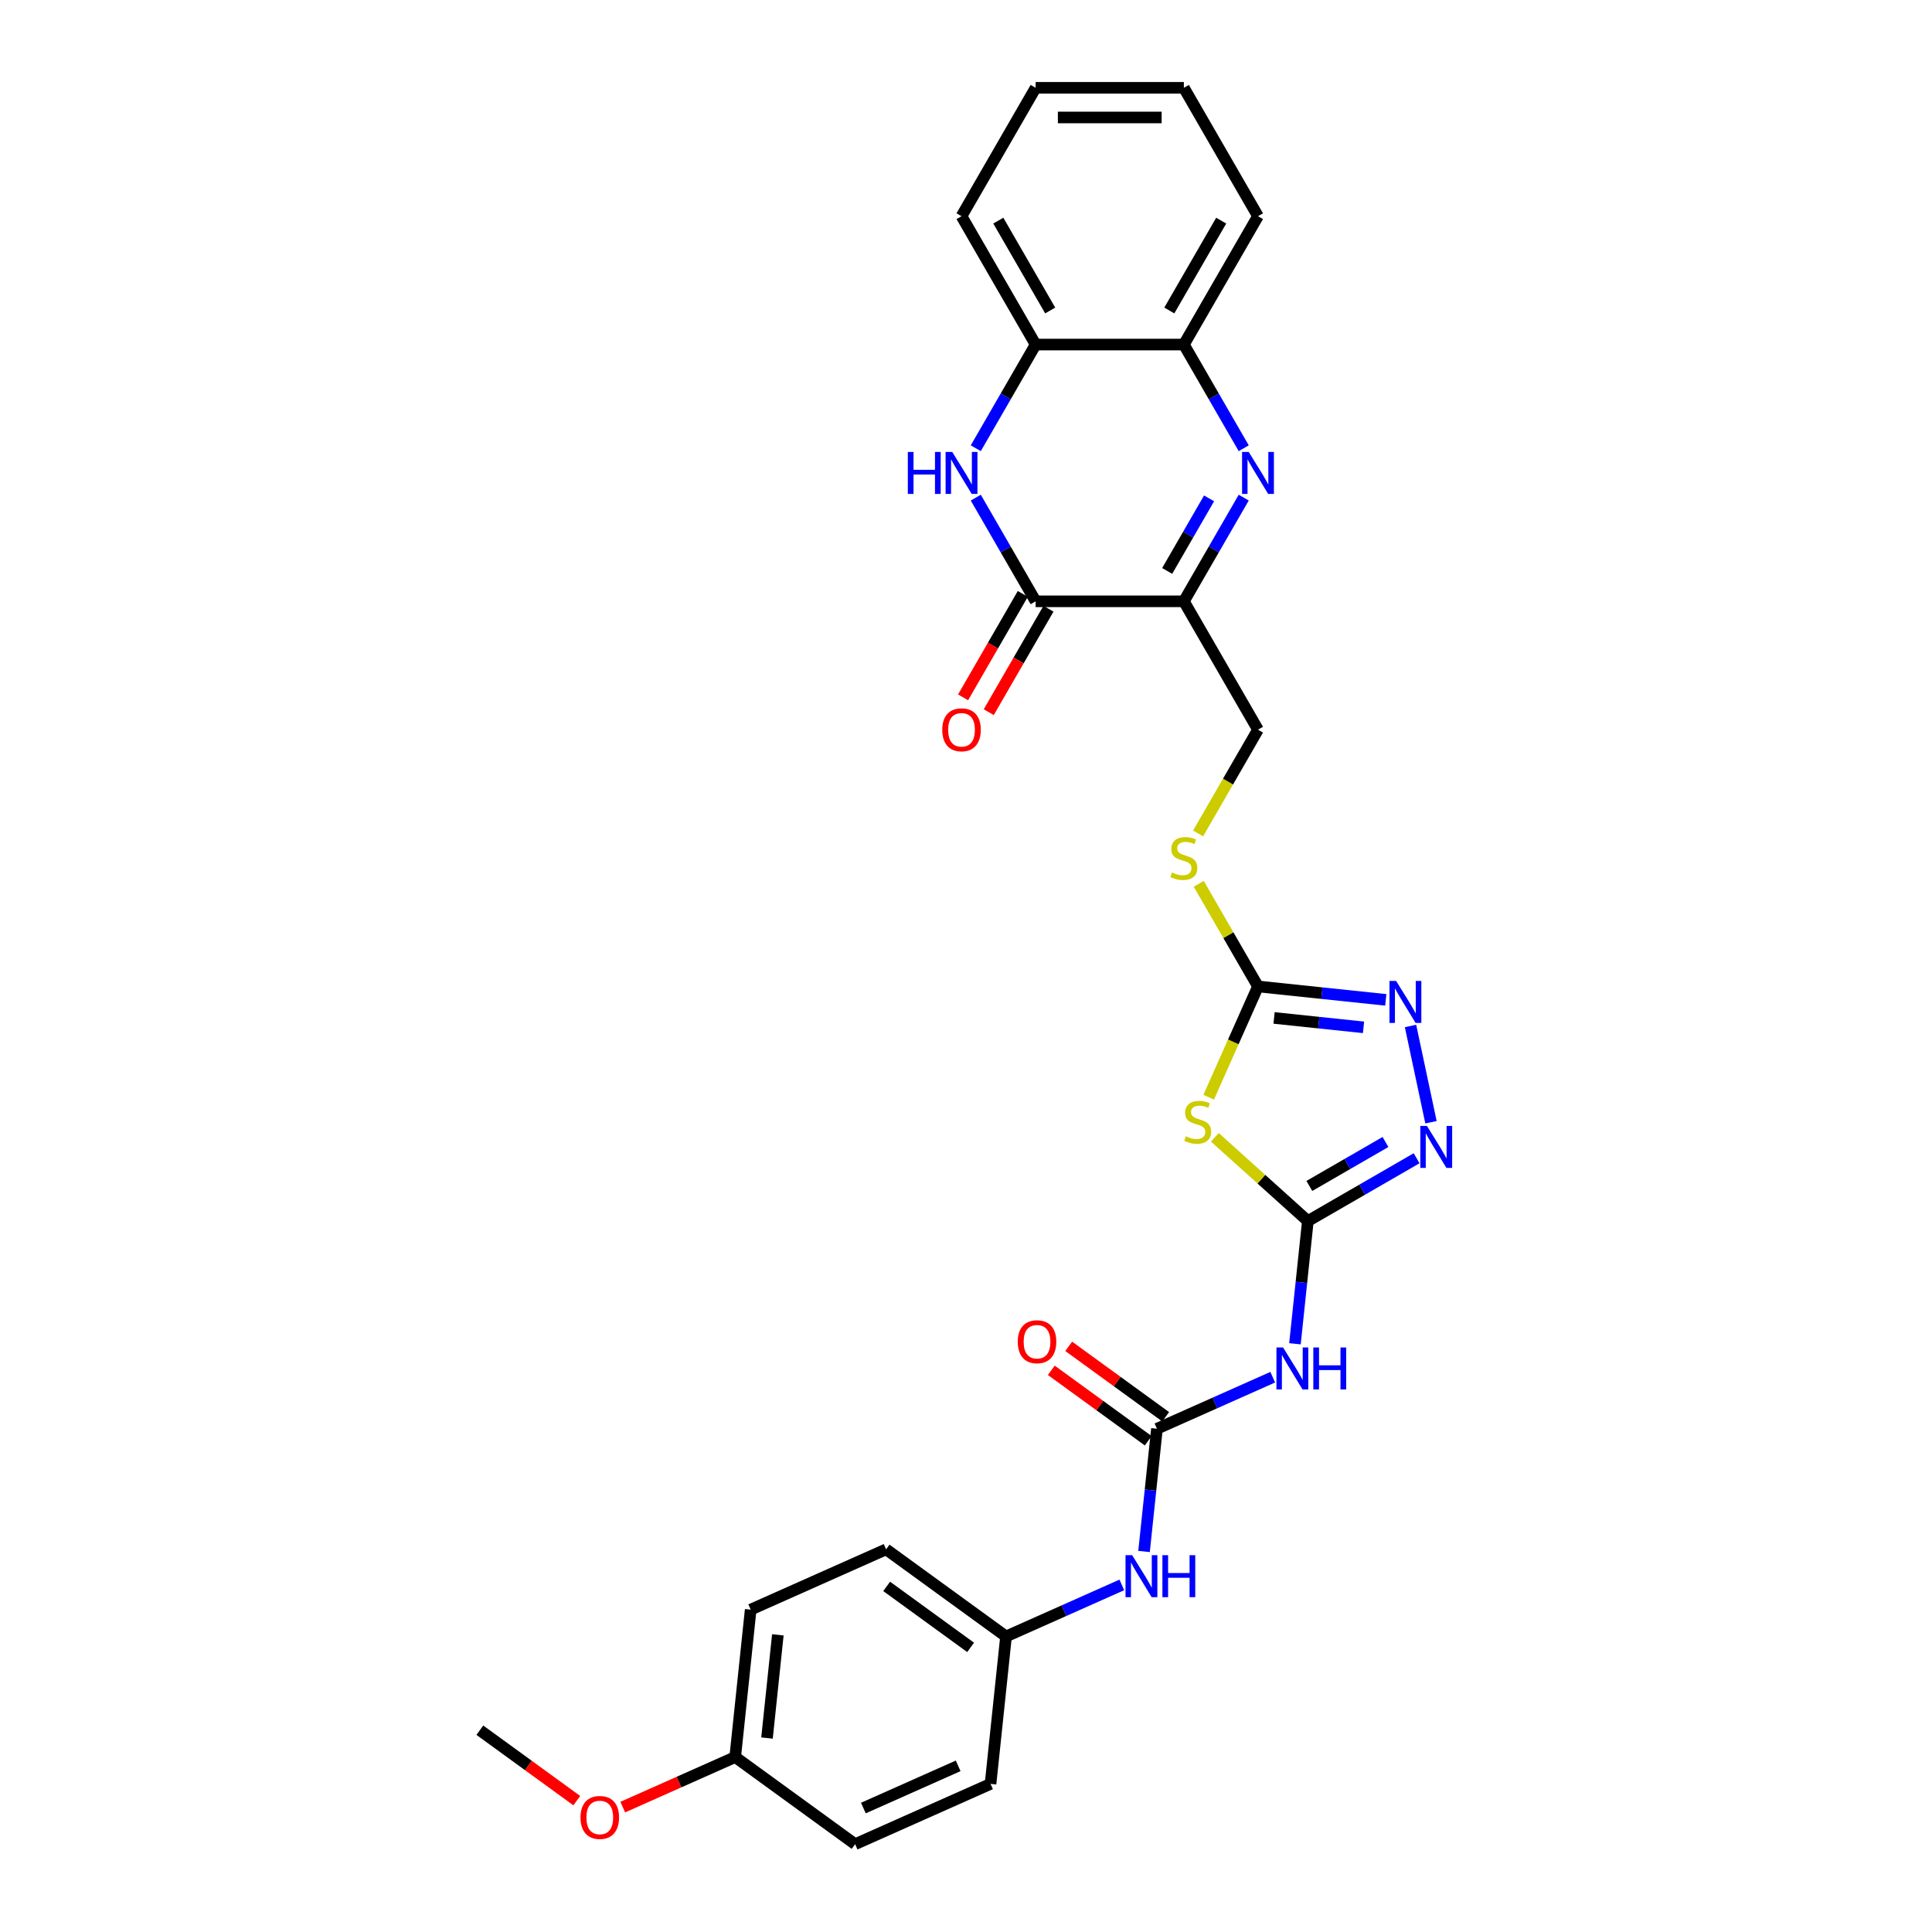 <?xml version='1.0' encoding='iso-8859-1'?>
<svg version='1.1' baseProfile='full'
              xmlns='http://www.w3.org/2000/svg'
                      xmlns:rdkit='http://www.rdkit.org/xml'
                      xmlns:xlink='http://www.w3.org/1999/xlink'
                  xml:space='preserve'
width='1000px' height='1000px' viewBox='0 0 1000 1000'>
<!-- END OF HEADER -->
<rect style='opacity:1.0;fill:#FFFFFF;stroke:none' width='1000' height='1000' x='0' y='0'> </rect>
<path class='bond-2' d='M 676.943,632.009 L 652.877,610.339' style='fill:none;fill-rule:evenodd;stroke:#000000;stroke-width:6px;stroke-linecap:butt;stroke-linejoin:miter;stroke-opacity:1' />
<path class='bond-2' d='M 652.877,610.339 L 628.81,588.67' style='fill:none;fill-rule:evenodd;stroke:#CCCC00;stroke-width:6px;stroke-linecap:butt;stroke-linejoin:miter;stroke-opacity:1' />
<path class='bond-6' d='M 676.943,632.009 L 705.087,615.76' style='fill:none;fill-rule:evenodd;stroke:#000000;stroke-width:6px;stroke-linecap:butt;stroke-linejoin:miter;stroke-opacity:1' />
<path class='bond-6' d='M 705.087,615.76 L 733.231,599.511' style='fill:none;fill-rule:evenodd;stroke:#0000FF;stroke-width:6px;stroke-linecap:butt;stroke-linejoin:miter;stroke-opacity:1' />
<path class='bond-6' d='M 677.714,613.845 L 697.415,602.471' style='fill:none;fill-rule:evenodd;stroke:#000000;stroke-width:6px;stroke-linecap:butt;stroke-linejoin:miter;stroke-opacity:1' />
<path class='bond-6' d='M 697.415,602.471 L 717.115,591.097' style='fill:none;fill-rule:evenodd;stroke:#0000FF;stroke-width:6px;stroke-linecap:butt;stroke-linejoin:miter;stroke-opacity:1' />
<path class='bond-8' d='M 676.943,632.009 L 673.605,663.77' style='fill:none;fill-rule:evenodd;stroke:#000000;stroke-width:6px;stroke-linecap:butt;stroke-linejoin:miter;stroke-opacity:1' />
<path class='bond-8' d='M 673.605,663.77 L 670.267,695.532' style='fill:none;fill-rule:evenodd;stroke:#0000FF;stroke-width:6px;stroke-linecap:butt;stroke-linejoin:miter;stroke-opacity:1' />
<path class='bond-0' d='M 643.752,257.575 L 628.261,284.407' style='fill:none;fill-rule:evenodd;stroke:#0000FF;stroke-width:6px;stroke-linecap:butt;stroke-linejoin:miter;stroke-opacity:1' />
<path class='bond-0' d='M 628.261,284.407 L 612.769,311.239' style='fill:none;fill-rule:evenodd;stroke:#000000;stroke-width:6px;stroke-linecap:butt;stroke-linejoin:miter;stroke-opacity:1' />
<path class='bond-0' d='M 625.816,257.952 L 614.972,276.735' style='fill:none;fill-rule:evenodd;stroke:#0000FF;stroke-width:6px;stroke-linecap:butt;stroke-linejoin:miter;stroke-opacity:1' />
<path class='bond-0' d='M 614.972,276.735 L 604.128,295.517' style='fill:none;fill-rule:evenodd;stroke:#000000;stroke-width:6px;stroke-linecap:butt;stroke-linejoin:miter;stroke-opacity:1' />
<path class='bond-10' d='M 643.752,232.011 L 628.261,205.179' style='fill:none;fill-rule:evenodd;stroke:#0000FF;stroke-width:6px;stroke-linecap:butt;stroke-linejoin:miter;stroke-opacity:1' />
<path class='bond-10' d='M 628.261,205.179 L 612.769,178.347' style='fill:none;fill-rule:evenodd;stroke:#000000;stroke-width:6px;stroke-linecap:butt;stroke-linejoin:miter;stroke-opacity:1' />
<path class='bond-1' d='M 612.769,311.239 L 651.132,377.685' style='fill:none;fill-rule:evenodd;stroke:#000000;stroke-width:6px;stroke-linecap:butt;stroke-linejoin:miter;stroke-opacity:1' />
<path class='bond-3' d='M 612.769,311.239 L 536.044,311.239' style='fill:none;fill-rule:evenodd;stroke:#000000;stroke-width:6px;stroke-linecap:butt;stroke-linejoin:miter;stroke-opacity:1' />
<path class='bond-5' d='M 625.603,567.918 L 638.367,539.248' style='fill:none;fill-rule:evenodd;stroke:#CCCC00;stroke-width:6px;stroke-linecap:butt;stroke-linejoin:miter;stroke-opacity:1' />
<path class='bond-5' d='M 638.367,539.248 L 651.132,510.578' style='fill:none;fill-rule:evenodd;stroke:#000000;stroke-width:6px;stroke-linecap:butt;stroke-linejoin:miter;stroke-opacity:1' />
<path class='bond-4' d='M 536.044,311.239 L 520.553,284.407' style='fill:none;fill-rule:evenodd;stroke:#000000;stroke-width:6px;stroke-linecap:butt;stroke-linejoin:miter;stroke-opacity:1' />
<path class='bond-4' d='M 520.553,284.407 L 505.061,257.575' style='fill:none;fill-rule:evenodd;stroke:#0000FF;stroke-width:6px;stroke-linecap:butt;stroke-linejoin:miter;stroke-opacity:1' />
<path class='bond-15' d='M 529.399,307.403 L 513.943,334.173' style='fill:none;fill-rule:evenodd;stroke:#000000;stroke-width:6px;stroke-linecap:butt;stroke-linejoin:miter;stroke-opacity:1' />
<path class='bond-15' d='M 513.943,334.173 L 498.488,360.944' style='fill:none;fill-rule:evenodd;stroke:#FF0000;stroke-width:6px;stroke-linecap:butt;stroke-linejoin:miter;stroke-opacity:1' />
<path class='bond-15' d='M 542.689,315.075 L 527.233,341.846' style='fill:none;fill-rule:evenodd;stroke:#000000;stroke-width:6px;stroke-linecap:butt;stroke-linejoin:miter;stroke-opacity:1' />
<path class='bond-15' d='M 527.233,341.846 L 511.777,368.616' style='fill:none;fill-rule:evenodd;stroke:#FF0000;stroke-width:6px;stroke-linecap:butt;stroke-linejoin:miter;stroke-opacity:1' />
<path class='bond-11' d='M 505.061,232.011 L 520.553,205.179' style='fill:none;fill-rule:evenodd;stroke:#0000FF;stroke-width:6px;stroke-linecap:butt;stroke-linejoin:miter;stroke-opacity:1' />
<path class='bond-11' d='M 520.553,205.179 L 536.044,178.347' style='fill:none;fill-rule:evenodd;stroke:#000000;stroke-width:6px;stroke-linecap:butt;stroke-linejoin:miter;stroke-opacity:1' />
<path class='bond-13' d='M 651.132,510.578 L 635.8,484.022' style='fill:none;fill-rule:evenodd;stroke:#000000;stroke-width:6px;stroke-linecap:butt;stroke-linejoin:miter;stroke-opacity:1' />
<path class='bond-13' d='M 635.8,484.022 L 620.468,457.466' style='fill:none;fill-rule:evenodd;stroke:#CCCC00;stroke-width:6px;stroke-linecap:butt;stroke-linejoin:miter;stroke-opacity:1' />
<path class='bond-29' d='M 651.132,510.578 L 684.205,514.054' style='fill:none;fill-rule:evenodd;stroke:#000000;stroke-width:6px;stroke-linecap:butt;stroke-linejoin:miter;stroke-opacity:1' />
<path class='bond-29' d='M 684.205,514.054 L 717.279,517.53' style='fill:none;fill-rule:evenodd;stroke:#0000FF;stroke-width:6px;stroke-linecap:butt;stroke-linejoin:miter;stroke-opacity:1' />
<path class='bond-29' d='M 659.45,526.881 L 682.601,529.315' style='fill:none;fill-rule:evenodd;stroke:#000000;stroke-width:6px;stroke-linecap:butt;stroke-linejoin:miter;stroke-opacity:1' />
<path class='bond-29' d='M 682.601,529.315 L 705.753,531.748' style='fill:none;fill-rule:evenodd;stroke:#0000FF;stroke-width:6px;stroke-linecap:butt;stroke-linejoin:miter;stroke-opacity:1' />
<path class='bond-7' d='M 740.672,580.864 L 730.085,531.053' style='fill:none;fill-rule:evenodd;stroke:#0000FF;stroke-width:6px;stroke-linecap:butt;stroke-linejoin:miter;stroke-opacity:1' />
<path class='bond-9' d='M 658.765,712.837 L 628.798,726.179' style='fill:none;fill-rule:evenodd;stroke:#0000FF;stroke-width:6px;stroke-linecap:butt;stroke-linejoin:miter;stroke-opacity:1' />
<path class='bond-9' d='M 628.798,726.179 L 598.831,739.521' style='fill:none;fill-rule:evenodd;stroke:#000000;stroke-width:6px;stroke-linecap:butt;stroke-linejoin:miter;stroke-opacity:1' />
<path class='bond-12' d='M 598.831,739.521 L 595.493,771.283' style='fill:none;fill-rule:evenodd;stroke:#000000;stroke-width:6px;stroke-linecap:butt;stroke-linejoin:miter;stroke-opacity:1' />
<path class='bond-12' d='M 595.493,771.283 L 592.155,803.044' style='fill:none;fill-rule:evenodd;stroke:#0000FF;stroke-width:6px;stroke-linecap:butt;stroke-linejoin:miter;stroke-opacity:1' />
<path class='bond-16' d='M 603.341,733.314 L 578.251,715.085' style='fill:none;fill-rule:evenodd;stroke:#000000;stroke-width:6px;stroke-linecap:butt;stroke-linejoin:miter;stroke-opacity:1' />
<path class='bond-16' d='M 578.251,715.085 L 553.161,696.856' style='fill:none;fill-rule:evenodd;stroke:#FF0000;stroke-width:6px;stroke-linecap:butt;stroke-linejoin:miter;stroke-opacity:1' />
<path class='bond-16' d='M 594.321,745.728 L 569.231,727.5' style='fill:none;fill-rule:evenodd;stroke:#000000;stroke-width:6px;stroke-linecap:butt;stroke-linejoin:miter;stroke-opacity:1' />
<path class='bond-16' d='M 569.231,727.5 L 544.142,709.271' style='fill:none;fill-rule:evenodd;stroke:#FF0000;stroke-width:6px;stroke-linecap:butt;stroke-linejoin:miter;stroke-opacity:1' />
<path class='bond-24' d='M 612.769,178.347 L 651.132,111.901' style='fill:none;fill-rule:evenodd;stroke:#000000;stroke-width:6px;stroke-linecap:butt;stroke-linejoin:miter;stroke-opacity:1' />
<path class='bond-24' d='M 605.235,160.707 L 632.089,114.195' style='fill:none;fill-rule:evenodd;stroke:#000000;stroke-width:6px;stroke-linecap:butt;stroke-linejoin:miter;stroke-opacity:1' />
<path class='bond-31' d='M 612.769,178.347 L 536.044,178.347' style='fill:none;fill-rule:evenodd;stroke:#000000;stroke-width:6px;stroke-linecap:butt;stroke-linejoin:miter;stroke-opacity:1' />
<path class='bond-25' d='M 536.044,178.347 L 497.681,111.901' style='fill:none;fill-rule:evenodd;stroke:#000000;stroke-width:6px;stroke-linecap:butt;stroke-linejoin:miter;stroke-opacity:1' />
<path class='bond-25' d='M 543.579,160.707 L 516.725,114.195' style='fill:none;fill-rule:evenodd;stroke:#000000;stroke-width:6px;stroke-linecap:butt;stroke-linejoin:miter;stroke-opacity:1' />
<path class='bond-17' d='M 580.653,820.349 L 550.686,833.691' style='fill:none;fill-rule:evenodd;stroke:#0000FF;stroke-width:6px;stroke-linecap:butt;stroke-linejoin:miter;stroke-opacity:1' />
<path class='bond-17' d='M 550.686,833.691 L 520.719,847.033' style='fill:none;fill-rule:evenodd;stroke:#000000;stroke-width:6px;stroke-linecap:butt;stroke-linejoin:miter;stroke-opacity:1' />
<path class='bond-14' d='M 620.132,431.38 L 635.632,404.532' style='fill:none;fill-rule:evenodd;stroke:#CCCC00;stroke-width:6px;stroke-linecap:butt;stroke-linejoin:miter;stroke-opacity:1' />
<path class='bond-14' d='M 635.632,404.532 L 651.132,377.685' style='fill:none;fill-rule:evenodd;stroke:#000000;stroke-width:6px;stroke-linecap:butt;stroke-linejoin:miter;stroke-opacity:1' />
<path class='bond-19' d='M 520.719,847.033 L 512.699,923.338' style='fill:none;fill-rule:evenodd;stroke:#000000;stroke-width:6px;stroke-linecap:butt;stroke-linejoin:miter;stroke-opacity:1' />
<path class='bond-20' d='M 520.719,847.033 L 458.647,801.935' style='fill:none;fill-rule:evenodd;stroke:#000000;stroke-width:6px;stroke-linecap:butt;stroke-linejoin:miter;stroke-opacity:1' />
<path class='bond-20' d='M 502.388,852.683 L 458.938,821.114' style='fill:none;fill-rule:evenodd;stroke:#000000;stroke-width:6px;stroke-linecap:butt;stroke-linejoin:miter;stroke-opacity:1' />
<path class='bond-18' d='M 380.535,909.447 L 388.555,833.142' style='fill:none;fill-rule:evenodd;stroke:#000000;stroke-width:6px;stroke-linecap:butt;stroke-linejoin:miter;stroke-opacity:1' />
<path class='bond-18' d='M 396.999,899.606 L 402.613,846.192' style='fill:none;fill-rule:evenodd;stroke:#000000;stroke-width:6px;stroke-linecap:butt;stroke-linejoin:miter;stroke-opacity:1' />
<path class='bond-23' d='M 380.535,909.447 L 351.435,922.403' style='fill:none;fill-rule:evenodd;stroke:#000000;stroke-width:6px;stroke-linecap:butt;stroke-linejoin:miter;stroke-opacity:1' />
<path class='bond-23' d='M 351.435,922.403 L 322.335,935.36' style='fill:none;fill-rule:evenodd;stroke:#FF0000;stroke-width:6px;stroke-linecap:butt;stroke-linejoin:miter;stroke-opacity:1' />
<path class='bond-30' d='M 380.535,909.447 L 442.607,954.545' style='fill:none;fill-rule:evenodd;stroke:#000000;stroke-width:6px;stroke-linecap:butt;stroke-linejoin:miter;stroke-opacity:1' />
<path class='bond-22' d='M 512.699,923.338 L 442.607,954.545' style='fill:none;fill-rule:evenodd;stroke:#000000;stroke-width:6px;stroke-linecap:butt;stroke-linejoin:miter;stroke-opacity:1' />
<path class='bond-22' d='M 495.944,914.001 L 446.879,935.846' style='fill:none;fill-rule:evenodd;stroke:#000000;stroke-width:6px;stroke-linecap:butt;stroke-linejoin:miter;stroke-opacity:1' />
<path class='bond-21' d='M 458.647,801.935 L 388.555,833.142' style='fill:none;fill-rule:evenodd;stroke:#000000;stroke-width:6px;stroke-linecap:butt;stroke-linejoin:miter;stroke-opacity:1' />
<path class='bond-26' d='M 298.55,932.014 L 273.46,913.785' style='fill:none;fill-rule:evenodd;stroke:#FF0000;stroke-width:6px;stroke-linecap:butt;stroke-linejoin:miter;stroke-opacity:1' />
<path class='bond-26' d='M 273.46,913.785 L 248.37,895.556' style='fill:none;fill-rule:evenodd;stroke:#000000;stroke-width:6px;stroke-linecap:butt;stroke-linejoin:miter;stroke-opacity:1' />
<path class='bond-27' d='M 651.132,111.901 L 612.769,45.455' style='fill:none;fill-rule:evenodd;stroke:#000000;stroke-width:6px;stroke-linecap:butt;stroke-linejoin:miter;stroke-opacity:1' />
<path class='bond-28' d='M 497.681,111.901 L 536.044,45.455' style='fill:none;fill-rule:evenodd;stroke:#000000;stroke-width:6px;stroke-linecap:butt;stroke-linejoin:miter;stroke-opacity:1' />
<path class='bond-32' d='M 612.769,45.455 L 536.044,45.455' style='fill:none;fill-rule:evenodd;stroke:#000000;stroke-width:6px;stroke-linecap:butt;stroke-linejoin:miter;stroke-opacity:1' />
<path class='bond-32' d='M 601.261,60.8 L 547.553,60.8' style='fill:none;fill-rule:evenodd;stroke:#000000;stroke-width:6px;stroke-linecap:butt;stroke-linejoin:miter;stroke-opacity:1' />
<path  class='atom-1' d='M 646.329 233.929
L 653.449 245.437
Q 654.155 246.573, 655.291 248.629
Q 656.426 250.686, 656.488 250.808
L 656.488 233.929
L 659.372 233.929
L 659.372 255.657
L 656.396 255.657
L 648.754 243.074
Q 647.864 241.601, 646.912 239.913
Q 645.992 238.225, 645.715 237.704
L 645.715 255.657
L 642.892 255.657
L 642.892 233.929
L 646.329 233.929
' fill='#0000FF'/>
<path  class='atom-3' d='M 613.787 588.127
Q 614.033 588.22, 615.045 588.649
Q 616.058 589.079, 617.163 589.355
Q 618.299 589.601, 619.403 589.601
Q 621.46 589.601, 622.657 588.618
Q 623.853 587.606, 623.853 585.856
Q 623.853 584.659, 623.24 583.923
Q 622.657 583.186, 621.736 582.787
Q 620.815 582.388, 619.281 581.928
Q 617.347 581.345, 616.181 580.793
Q 615.045 580.24, 614.217 579.074
Q 613.419 577.908, 613.419 575.943
Q 613.419 573.212, 615.26 571.524
Q 617.132 569.836, 620.815 569.836
Q 623.332 569.836, 626.186 571.033
L 625.48 573.396
Q 622.871 572.322, 620.907 572.322
Q 618.79 572.322, 617.623 573.212
Q 616.457 574.071, 616.488 575.575
Q 616.488 576.741, 617.071 577.447
Q 617.685 578.153, 618.544 578.552
Q 619.434 578.951, 620.907 579.411
Q 622.871 580.025, 624.038 580.639
Q 625.204 581.253, 626.032 582.511
Q 626.892 583.739, 626.892 585.856
Q 626.892 588.864, 624.866 590.491
Q 622.871 592.086, 619.526 592.086
Q 617.593 592.086, 616.12 591.657
Q 614.677 591.258, 612.958 590.552
L 613.787 588.127
' fill='#CCCC00'/>
<path  class='atom-5' d='M 469.891 233.929
L 472.838 233.929
L 472.838 243.166
L 483.947 243.166
L 483.947 233.929
L 486.894 233.929
L 486.894 255.657
L 483.947 255.657
L 483.947 245.622
L 472.838 245.622
L 472.838 255.657
L 469.891 255.657
L 469.891 233.929
' fill='#0000FF'/>
<path  class='atom-5' d='M 492.878 233.929
L 499.998 245.437
Q 500.704 246.573, 501.84 248.629
Q 502.975 250.686, 503.037 250.808
L 503.037 233.929
L 505.922 233.929
L 505.922 255.657
L 502.945 255.657
L 495.303 243.074
Q 494.413 241.601, 493.461 239.913
Q 492.541 238.225, 492.265 237.704
L 492.265 255.657
L 489.441 255.657
L 489.441 233.929
L 492.878 233.929
' fill='#0000FF'/>
<path  class='atom-7' d='M 738.586 582.782
L 745.706 594.291
Q 746.412 595.426, 747.548 597.483
Q 748.683 599.539, 748.745 599.662
L 748.745 582.782
L 751.63 582.782
L 751.63 604.511
L 748.653 604.511
L 741.011 591.928
Q 740.121 590.455, 739.169 588.767
Q 738.249 587.079, 737.973 586.557
L 737.973 604.511
L 735.149 604.511
L 735.149 582.782
L 738.586 582.782
' fill='#0000FF'/>
<path  class='atom-8' d='M 722.634 507.733
L 729.754 519.242
Q 730.46 520.378, 731.596 522.434
Q 732.731 524.49, 732.793 524.613
L 732.793 507.733
L 735.678 507.733
L 735.678 529.462
L 732.701 529.462
L 725.059 516.879
Q 724.169 515.406, 723.217 513.718
Q 722.297 512.03, 722.02 511.508
L 722.02 529.462
L 719.197 529.462
L 719.197 507.733
L 722.634 507.733
' fill='#0000FF'/>
<path  class='atom-9' d='M 664.12 697.45
L 671.24 708.959
Q 671.946 710.094, 673.082 712.15
Q 674.217 714.207, 674.279 714.329
L 674.279 697.45
L 677.164 697.45
L 677.164 719.178
L 674.187 719.178
L 666.545 706.596
Q 665.655 705.122, 664.703 703.434
Q 663.783 701.746, 663.506 701.225
L 663.506 719.178
L 660.683 719.178
L 660.683 697.45
L 664.12 697.45
' fill='#0000FF'/>
<path  class='atom-9' d='M 679.772 697.45
L 682.718 697.45
L 682.718 706.688
L 693.828 706.688
L 693.828 697.45
L 696.775 697.45
L 696.775 719.178
L 693.828 719.178
L 693.828 709.143
L 682.718 709.143
L 682.718 719.178
L 679.772 719.178
L 679.772 697.45
' fill='#0000FF'/>
<path  class='atom-13' d='M 586.008 804.962
L 593.128 816.471
Q 593.834 817.606, 594.97 819.663
Q 596.105 821.719, 596.167 821.842
L 596.167 804.962
L 599.051 804.962
L 599.051 826.691
L 596.074 826.691
L 588.433 814.108
Q 587.543 812.635, 586.591 810.947
Q 585.67 809.259, 585.394 808.737
L 585.394 826.691
L 582.571 826.691
L 582.571 804.962
L 586.008 804.962
' fill='#0000FF'/>
<path  class='atom-13' d='M 601.66 804.962
L 604.606 804.962
L 604.606 814.2
L 615.716 814.2
L 615.716 804.962
L 618.662 804.962
L 618.662 826.691
L 615.716 826.691
L 615.716 816.655
L 604.606 816.655
L 604.606 826.691
L 601.66 826.691
L 601.66 804.962
' fill='#0000FF'/>
<path  class='atom-14' d='M 606.631 451.589
Q 606.877 451.681, 607.89 452.111
Q 608.902 452.541, 610.007 452.817
Q 611.143 453.062, 612.248 453.062
Q 614.304 453.062, 615.501 452.08
Q 616.698 451.067, 616.698 449.318
Q 616.698 448.121, 616.084 447.385
Q 615.501 446.648, 614.58 446.249
Q 613.659 445.85, 612.125 445.39
Q 610.191 444.807, 609.025 444.254
Q 607.89 443.702, 607.061 442.536
Q 606.263 441.369, 606.263 439.405
Q 606.263 436.674, 608.105 434.986
Q 609.977 433.298, 613.659 433.298
Q 616.176 433.298, 619.03 434.495
L 618.324 436.858
Q 615.716 435.784, 613.752 435.784
Q 611.634 435.784, 610.468 436.674
Q 609.301 437.533, 609.332 439.037
Q 609.332 440.203, 609.915 440.909
Q 610.529 441.615, 611.388 442.014
Q 612.278 442.413, 613.752 442.873
Q 615.716 443.487, 616.882 444.101
Q 618.048 444.715, 618.877 445.973
Q 619.736 447.2, 619.736 449.318
Q 619.736 452.326, 617.711 453.952
Q 615.716 455.548, 612.37 455.548
Q 610.437 455.548, 608.964 455.119
Q 607.521 454.72, 605.803 454.014
L 606.631 451.589
' fill='#CCCC00'/>
<path  class='atom-16' d='M 487.707 377.747
Q 487.707 372.529, 490.285 369.614
Q 492.863 366.698, 497.681 366.698
Q 502.5 366.698, 505.078 369.614
Q 507.656 372.529, 507.656 377.747
Q 507.656 383.025, 505.047 386.033
Q 502.438 389.01, 497.681 389.01
Q 492.894 389.01, 490.285 386.033
Q 487.707 383.056, 487.707 377.747
M 497.681 386.555
Q 500.996 386.555, 502.776 384.345
Q 504.587 382.105, 504.587 377.747
Q 504.587 373.481, 502.776 371.332
Q 500.996 369.153, 497.681 369.153
Q 494.367 369.153, 492.556 371.302
Q 490.776 373.45, 490.776 377.747
Q 490.776 382.135, 492.556 384.345
Q 494.367 386.555, 497.681 386.555
' fill='#FF0000'/>
<path  class='atom-17' d='M 526.785 694.485
Q 526.785 689.267, 529.363 686.352
Q 531.941 683.436, 536.759 683.436
Q 541.577 683.436, 544.155 686.352
Q 546.733 689.267, 546.733 694.485
Q 546.733 699.763, 544.125 702.771
Q 541.516 705.748, 536.759 705.748
Q 531.971 705.748, 529.363 702.771
Q 526.785 699.794, 526.785 694.485
M 536.759 703.293
Q 540.073 703.293, 541.853 701.083
Q 543.664 698.843, 543.664 694.485
Q 543.664 690.219, 541.853 688.07
Q 540.073 685.891, 536.759 685.891
Q 533.444 685.891, 531.634 688.04
Q 529.854 690.188, 529.854 694.485
Q 529.854 698.873, 531.634 701.083
Q 533.444 703.293, 536.759 703.293
' fill='#FF0000'/>
<path  class='atom-24' d='M 300.468 940.716
Q 300.468 935.498, 303.046 932.583
Q 305.624 929.667, 310.442 929.667
Q 315.261 929.667, 317.839 932.583
Q 320.417 935.498, 320.417 940.716
Q 320.417 945.995, 317.808 949.002
Q 315.199 951.979, 310.442 951.979
Q 305.655 951.979, 303.046 949.002
Q 300.468 946.025, 300.468 940.716
M 310.442 949.524
Q 313.757 949.524, 315.537 947.314
Q 317.348 945.074, 317.348 940.716
Q 317.348 936.45, 315.537 934.302
Q 313.757 932.123, 310.442 932.123
Q 307.128 932.123, 305.317 934.271
Q 303.537 936.419, 303.537 940.716
Q 303.537 945.105, 305.317 947.314
Q 307.128 949.524, 310.442 949.524
' fill='#FF0000'/>
</svg>
